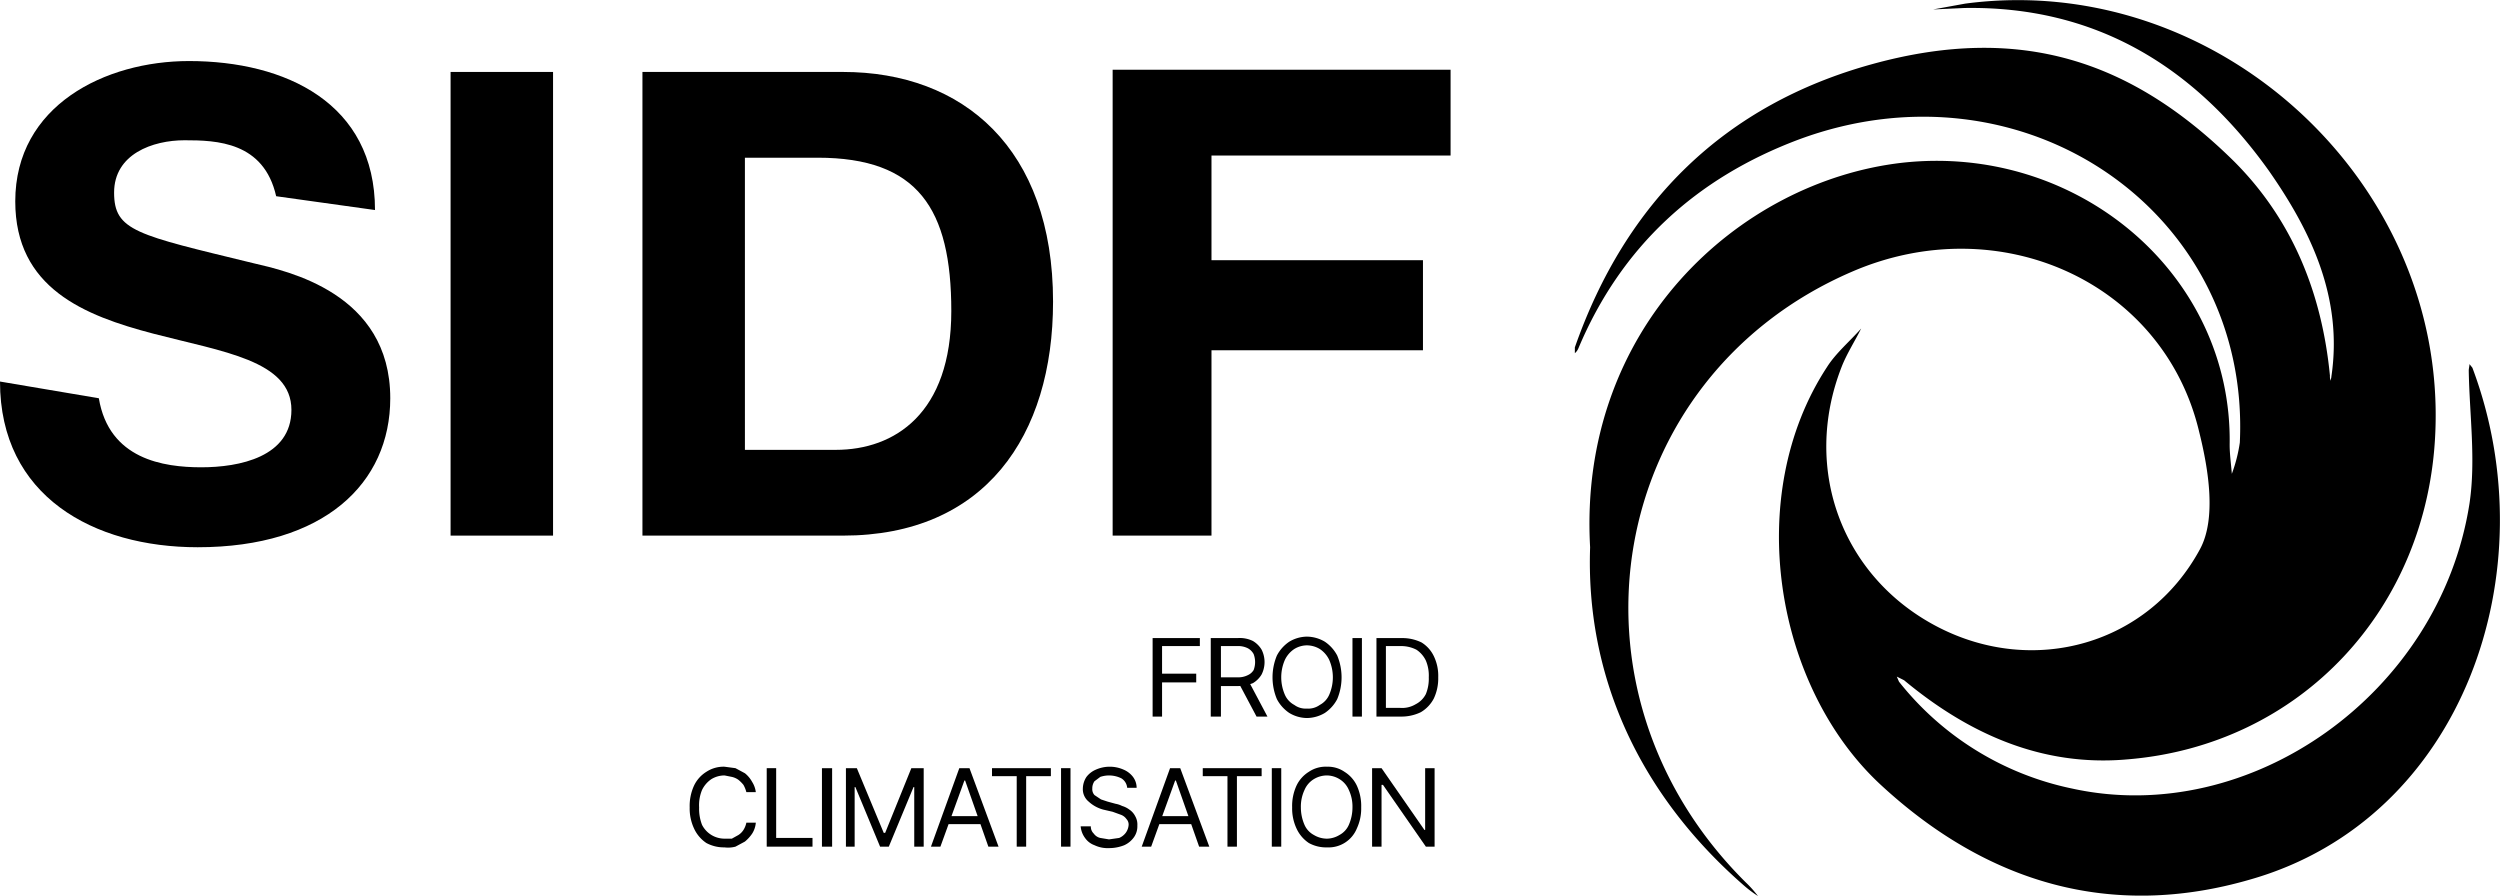 <?xml version="1.0" encoding="UTF-8"?>
<svg xmlns="http://www.w3.org/2000/svg" width="344" height="123.3" viewBox="0 0 344 123.3">
  <title>SIDF</title>
  <g id="Layer_2" data-name="Layer 2">
    <g id="Layer_1-2" data-name="Layer 1">
      <g id="Layer_2-2" data-name="Layer 2">
        <g id="Layer_7" data-name="Layer 7">
          <path d="M218.8,75.3c-1.7-30.1,20.4-50.3,42.9-52.9,24.1-2.7,45.5,15.3,45.1,38.8,0,1.3.2,2.7.3,4a20.9,20.9,0,0,0,1.1-4.3c1.5-31.7-29.7-53.2-60.7-41.7-14.1,5.3-24.4,14.7-30.3,28.7a1.8,1.8,0,0,1-.5.7v-.8c7-20,20.6-33.4,41-39s35.7-.4,49.7,13.4c8,8,12.1,18.1,13.2,29.5a1.7,1.7,0,0,0,.1.7c0-.2.1-.4.1-.6,1.6-10.8-2.8-20-8.6-28.3C302,9.2,288.4.8,270.3,1.1l-4.3.2,4.4-.8c34.5-4.6,66.2,24.3,64.7,59-1,24.2-18.5,43.1-42.5,45-11.6,1-21.7-3.5-30.6-10.9l-1-.5.3.7a41,41,0,0,0,23.8,14.7c24.5,5.4,50.6-13,54.7-39.2.9-6,0-12.2-.1-18.3,0-.3.1-.6.1-.9l.4.5c10.5,27.9-1.2,62-30.5,70.4-19.2,5.6-36.3.5-50.9-13s-19-39.8-7.4-57.5c1.2-1.9,3.1-3.5,4.7-5.3-.9,1.8-2,3.5-2.7,5.3-5.5,14.1.1,29,13.3,35.8s28.9,2.4,36-10.7c2.3-4.2,1.2-11-.1-16.2-4.9-20.6-27.5-30.8-47.8-22-33.8,14.6-41.3,57.5-14.6,84a15.4,15.4,0,0,1,1.7,1.9,16.6,16.6,0,0,1-2.1-1.6C225.1,108.8,218.2,92.5,218.8,75.3Z"></path>
          <g>
            <path d="M13.6,54.8c1.4,8.4,8.9,9.5,14.1,9.5s12.4-1.4,12.4-7.9c0-13.6-38-4.8-38-28.7C2.1,14.5,14.5,8.4,26,8.4c13.3,0,25.6,5.8,25.6,20.5L38,27c-1.7-7.5-8.2-7.7-12.6-7.7s-9.7,1.9-9.7,7.2,3.1,5.8,19.1,9.7c4.7,1.1,18.9,4.1,18.9,18.6,0,11.7-9.1,20.5-26.5,20.5C12.9,75.3,0,68.3,0,52.5Z"></path>
            <path d="M62,9.9H76.1V73.7H62Z"></path>
            <path d="M88.4,9.9H116c16.5,0,28.9,10.5,28.9,31.6,0,18.5-9.4,32.2-28.9,32.2H88.4Zm14.1,52H115c8.1,0,15.9-5,15.9-19.1s-4.6-21.1-18.4-21.1h-10Z"></path>
            <path d="M166.7,61.8V73.7H153.1V9.6h46.5V21.4H166.7V35.8h29.1V48.2H166.7Z"></path>
          </g>
          <g id="FROID_CLIMATISATION" data-name="FROID CLIMATISATION">
            <path d="M158.6,98.6V87.8h6.5v1.1h-5.2v3.8h4.7v1.2h-4.7v4.7Z"></path>
            <path d="M166.6,98.6V87.8h3.7a4.1,4.1,0,0,1,2.1.4,3.4,3.4,0,0,1,1.2,1.2,3.8,3.8,0,0,1,0,3.4,3.4,3.4,0,0,1-1.2,1.2,5.6,5.6,0,0,1-2.1.4h-2.9V93.2h2.9a2.9,2.9,0,0,0,1.4-.3,1.8,1.8,0,0,0,.8-.7,3.1,3.1,0,0,0,0-2.2,2,2,0,0,0-.8-.8,2.9,2.9,0,0,0-1.4-.3H168v9.7Zm6.3,0-2.6-4.9h1.5l2.6,4.9Z"></path>
            <path d="M179.8,98.8a4.8,4.8,0,0,1-2.4-.7,5.2,5.2,0,0,1-1.7-1.9,7.8,7.8,0,0,1,0-6,5.2,5.2,0,0,1,1.7-1.9,4.8,4.8,0,0,1,2.4-.7,4.9,4.9,0,0,1,2.5.7,5.2,5.2,0,0,1,1.7,1.9,7.8,7.8,0,0,1,0,6,5.2,5.2,0,0,1-1.7,1.9A4.9,4.9,0,0,1,179.8,98.8Zm0-1.3a2.7,2.7,0,0,0,1.8-.5,2.9,2.9,0,0,0,1.3-1.4,6,6,0,0,0,0-4.8,3.7,3.7,0,0,0-1.3-1.5,3.5,3.5,0,0,0-1.8-.5,3.4,3.4,0,0,0-1.7.5,3.7,3.7,0,0,0-1.3,1.5,6,6,0,0,0,0,4.8,2.9,2.9,0,0,0,1.3,1.4A2.6,2.6,0,0,0,179.8,97.5Z"></path>
            <path d="M187.4,87.8V98.6h-1.3V87.8Z"></path>
            <path d="M190.7,87.8V98.6h-1.3V87.8Zm2,10.8h-2.6V97.4h2.5a3.6,3.6,0,0,0,2.2-.5,3.2,3.2,0,0,0,1.4-1.4,5.6,5.6,0,0,0,.4-2.3,5.3,5.3,0,0,0-.4-2.3,3.7,3.7,0,0,0-1.3-1.5,4.6,4.6,0,0,0-2.1-.5H190V87.8h2.9a6,6,0,0,1,2.7.6,4.5,4.5,0,0,1,1.7,1.9,6.2,6.2,0,0,1,.6,2.9,6.5,6.5,0,0,1-.6,2.9,4.7,4.7,0,0,1-1.8,1.9A6.1,6.1,0,0,1,192.7,98.6Z"></path>
            <path d="M99.7,116.6a5.1,5.1,0,0,1-2.5-.6,4.8,4.8,0,0,1-1.7-2,6.5,6.5,0,0,1-.6-2.9,6.7,6.7,0,0,1,.6-3,4.5,4.5,0,0,1,1.7-1.9,4.3,4.3,0,0,1,2.5-.7l1.5.2,1.3.7a4,4,0,0,1,1,1.2,3.4,3.4,0,0,1,.5,1.4h-1.3a4.2,4.2,0,0,0-.4-1,4.6,4.6,0,0,0-.7-.7,2.5,2.5,0,0,0-.9-.4l-1-.2a3.5,3.5,0,0,0-1.8.5,3.8,3.8,0,0,0-1.3,1.5,5.5,5.5,0,0,0-.4,2.4,6.1,6.1,0,0,0,.4,2.4,3.5,3.5,0,0,0,1.3,1.4,3.5,3.5,0,0,0,1.8.5h1l.9-.5a2.3,2.3,0,0,0,.7-.7,3,3,0,0,0,.4-1H104a3.3,3.3,0,0,1-.5,1.5,5.2,5.2,0,0,1-1,1.1l-1.3.7A3.9,3.9,0,0,1,99.7,116.6Z"></path>
            <path d="M105.5,116.5V105.7h1.3v9.6h5v1.2Z"></path>
            <path d="M114.5,105.7v10.8h-1.4V105.7Z"></path>
            <path d="M116.4,105.7h1.5l3.7,8.9h.2l3.6-8.9h1.7v10.8h-1.3v-8.2h-.1l-3.4,8.2h-1.2l-3.4-8.2h-.1v8.2h-1.2Z"></path>
            <path d="M129.4,116.5h-1.3l3.9-10.8h1.4l4,10.8H136l-3.2-9.1h-.1Zm.5-4.2h5.6v1.1h-5.6Z"></path>
            <path d="M136.5,106.8v-1.1h8.1v1.1h-3.4v9.7h-1.3v-9.7Z"></path>
            <path d="M147.3,105.7v10.8H146V105.7Z"></path>
            <path d="M152.6,116.7a4.2,4.2,0,0,1-2-.4,2.7,2.7,0,0,1-1.3-1,3.1,3.1,0,0,1-.6-1.6h1.4a1.3,1.3,0,0,0,.4,1,1.5,1.5,0,0,0,.9.6l1.2.2,1.4-.2a2.2,2.2,0,0,0,.9-.7,2.1,2.1,0,0,0,.4-1.1,1.1,1.1,0,0,0-.3-.8,1.6,1.6,0,0,0-.8-.6l-1.1-.4-1.3-.3a4.8,4.8,0,0,1-2-1.1,2.2,2.2,0,0,1-.8-1.8,3,3,0,0,1,.5-1.6,3.2,3.2,0,0,1,1.3-1,4.7,4.7,0,0,1,3.8,0,3.2,3.2,0,0,1,1.3,1,2.5,2.5,0,0,1,.5,1.5h-1.3a1.7,1.7,0,0,0-.8-1.3,3.8,3.8,0,0,0-2.9-.2l-.8.6a1.7,1.7,0,0,0-.3,1,1.2,1.2,0,0,0,.3.9l.9.6.9.3,1.1.3a3.2,3.2,0,0,1,.9.3,3.1,3.1,0,0,1,1,.5,2.4,2.4,0,0,1,.8.9,2.3,2.3,0,0,1,.3,1.3,2.6,2.6,0,0,1-.4,1.5,3.3,3.3,0,0,1-1.4,1.2A5.6,5.6,0,0,1,152.6,116.7Z"></path>
            <path d="M158.4,116.5h-1.3l3.9-10.8h1.4l4,10.8H165l-3.2-9.1h-.1Zm.5-4.2h5.6v1.1h-5.6Z"></path>
            <path d="M165.5,106.8v-1.1h8.1v1.1h-3.4v9.7h-1.3v-9.7Z"></path>
            <path d="M176.3,105.7v10.8H175V105.7Z"></path>
            <path d="M182.6,116.6a4.9,4.9,0,0,1-2.5-.6,4.8,4.8,0,0,1-1.7-2,6.5,6.5,0,0,1-.6-2.9,6.7,6.7,0,0,1,.6-3,4.5,4.5,0,0,1,1.7-1.9,4.1,4.1,0,0,1,2.5-.7,4,4,0,0,1,2.4.7,4.5,4.5,0,0,1,1.7,1.9,6.7,6.7,0,0,1,.6,3,6.5,6.5,0,0,1-.6,2.9,4.2,4.2,0,0,1-4.1,2.6Zm0-1.2a3.4,3.4,0,0,0,1.7-.5,2.9,2.9,0,0,0,1.3-1.4,6,6,0,0,0,.5-2.4,5.4,5.4,0,0,0-.5-2.4,3.2,3.2,0,0,0-1.3-1.5,3.4,3.4,0,0,0-1.7-.5,3.5,3.5,0,0,0-1.8.5,3.2,3.2,0,0,0-1.3,1.5,5.4,5.4,0,0,0-.5,2.4,6,6,0,0,0,.5,2.4,2.9,2.9,0,0,0,1.3,1.4A3.5,3.5,0,0,0,182.6,115.4Z"></path>
            <path d="M197.4,105.7v10.8h-1.2l-5.9-8.5h-.2v8.5h-1.3V105.7h1.3l5.9,8.5h.1v-8.5Z"></path>
          </g>
        </g>
      </g>
    </g>
  </g>
</svg>
